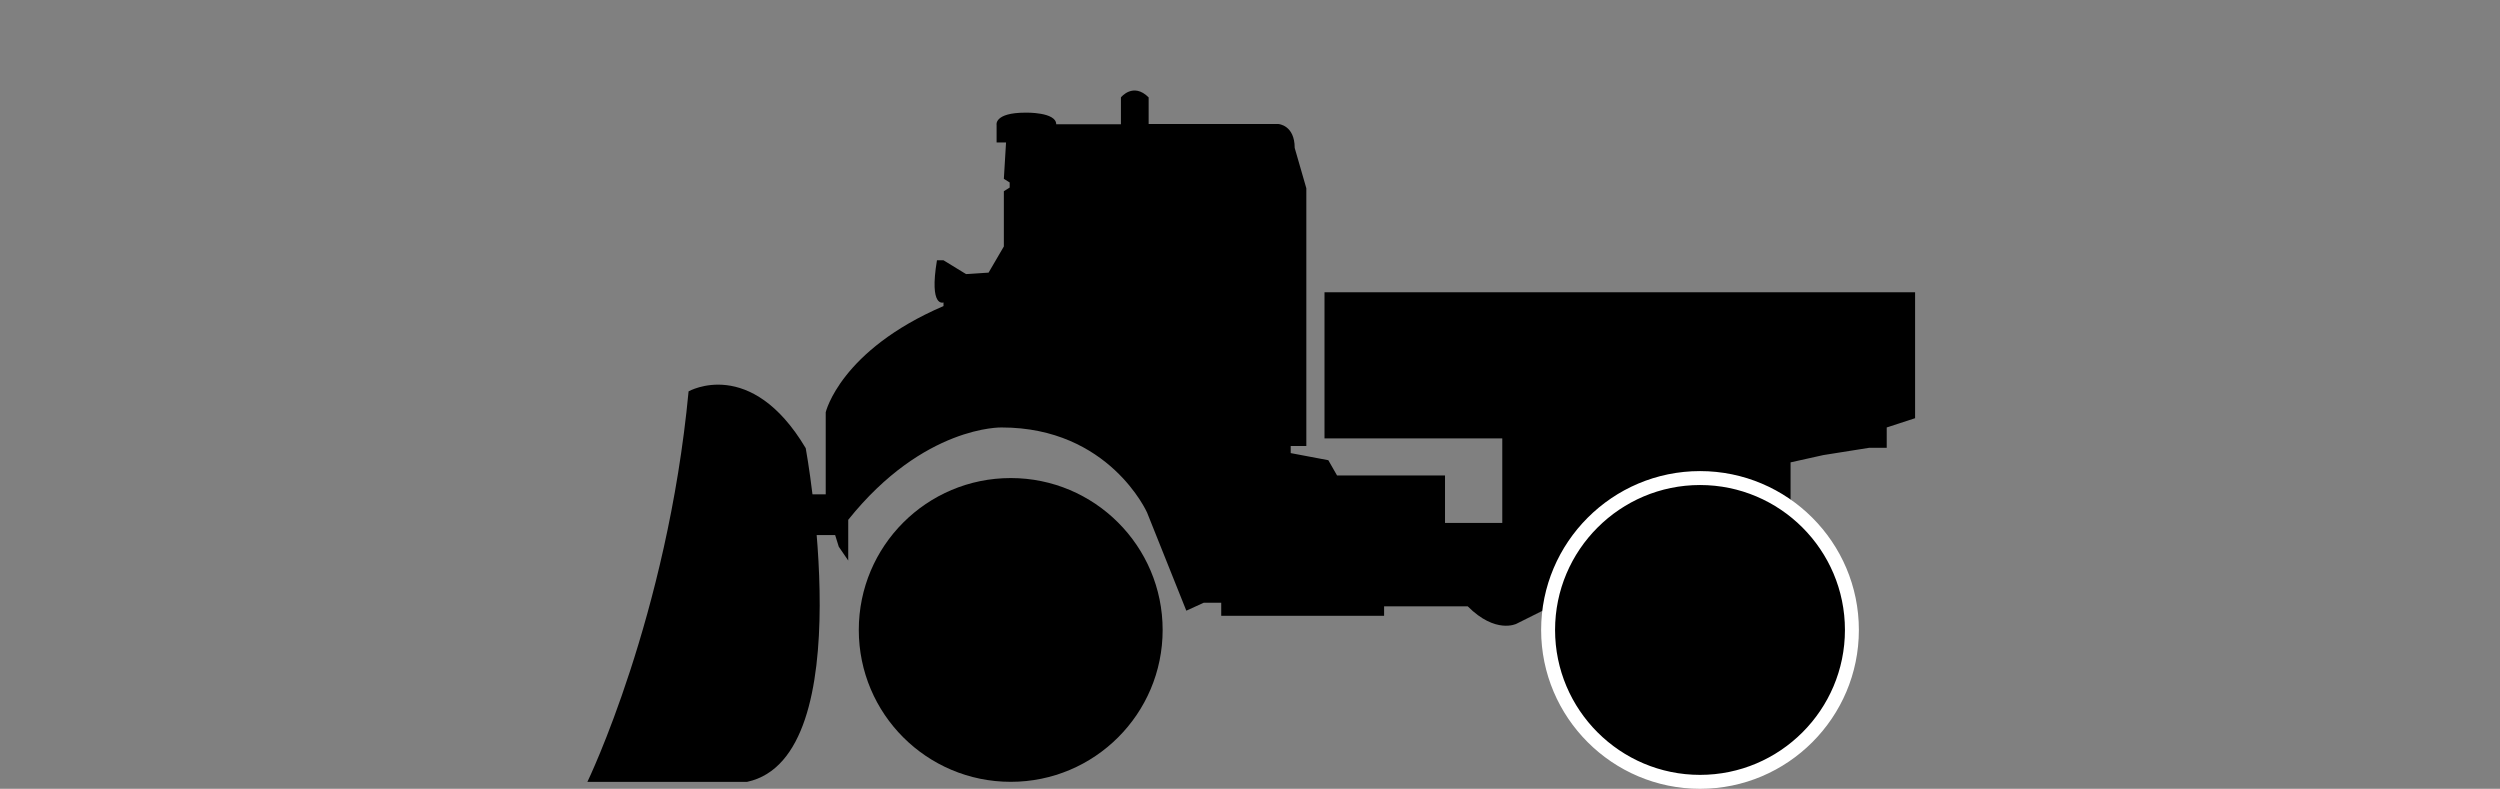 <svg version="1.1" x="0" y="0" viewBox="0 0 1133.86 357.76" xml:space="preserve" id="svg98" xmlns:xlink="http://www.w3.org/1999/xlink" xmlns="http://www.w3.org/2000/svg"><rect x="0" y="0" width="1133.86" height="357.76" fill="#808080" stroke="none"/><style type="text/css" id="style2">.st0{display:none}.st1{display:inline}.st2,.st3{clip-path:url(#SVGID_2_)}.st3{fill:none;stroke:#fff;stroke-width:7;stroke-miterlimit:10}.st5,.st8{display:inline;fill:#fff}.st8{fill:none;stroke:#fff;stroke-width:6;stroke-miterlimit:10}</style><g id="Autobus" class="st0"><g class="st1" id="g22"><defs id="defs5"><path id="SVGID_1_" d="M0 0h1133.87v1133.86H0z"/></defs><clipPath id="SVGID_2_"><use xlink:href="#SVGID_1_" id="use7" overflow="visible"/></clipPath><path class="st2" d="M18.39 916.87H8.82v-45.55s2.64-28.71 28.88-28.71h26.74v12.37H41.66S22.35 853 22.35 872.31v44.56h-3.96z" clip-path="url(#SVGID_2_)" id="path10"/><path class="st2" d="M852.13 793.59H124.35s-56.78-1.98-56.78 15.19c0 0-66.02 203.97-58.1 255.47 0 0-1.97 13.85 38.95 13.85l165.03 5.29s-9.89-66.68 46.87-66.68c56.78 0 50.83 66.68 50.83 66.68H757.4s-7.26-67.34 49.52-67.34c56.76 0 52.15 67.34 52.15 67.34h122.78l137.97-20.47s4.63 0 4.63-10.56V894.59s-4.63-111.56-21.13-118.49H869.29s-13.21 2.31-17.16 17.49" clip-path="url(#SVGID_2_)" id="path12"/><path class="st2" d="M748.16 1071.96c0 33.62 28.84 61.9 62.41 61.9 33.67 0 59.32-28.28 59.32-61.9 0-33.61-27.21-60.86-60.88-60.86-33.57 0-60.85 27.25-60.85 60.86" clip-path="url(#SVGID_2_)" id="path14"/><path class="st3" d="M748.16 1071.96c0 33.62 28.84 61.9 62.41 61.9 33.67 0 59.32-28.28 59.32-61.9 0-33.61-27.21-60.86-60.88-60.86-33.57 0-60.85 27.25-60.85 60.86z" clip-path="url(#SVGID_2_)" id="path16"/><path class="st2" d="M200.92 1071.96c0 33.62 28.84 61.9 62.42 61.9 33.66 0 59.31-28.28 59.31-61.9 0-33.61-27.21-60.86-60.87-60.86-33.59 0-60.86 27.25-60.86 60.86" clip-path="url(#SVGID_2_)" id="path18"/><path class="st3" d="M200.92 1071.96c0 33.62 28.84 61.9 62.42 61.9 33.66 0 59.31-28.28 59.31-61.9 0-33.61-27.21-60.86-60.87-60.86-33.59 0-60.86 27.25-60.86 60.86z" clip-path="url(#SVGID_2_)" id="path20"/></g></g><g id="Snow_remover" transform="translate(0 -776.1)"><path d="M374.5 998.69v-35.62s6.59-28.03 53.42-48.15v-1.65s-6.59 2.64-2.97-19.12h2.97l10.22 6.26 10.22-.66 6.93-11.87v-25.06l2.64-1.65v-2.31l-2.64-1.65.99-16.49H452v-7.92s-1.31-5.61 13.19-5.61c0 0 13.85-.33 13.85 5.28h29.35v-12.2s5.54-7.03 12.57 0v12.08h58.86s7.38.45 7.38 10.84l5.28 18.29v116.9h-7.09v3.22l17.06 3.22 3.96 6.92h48.97v21.52h25.97v-38.34h-80.63v-66.28h267.86v57.13l-12.87 4.2v9.23h-7.99l-20.78 3.3-14.84 3.3v27.46l-106.52 31.24-1.98 6.6-15.83 7.91s-9.4 4.78-22.09-7.91h-37.93v4.28h-73.87v-5.93h-7.91l-7.92 3.62-17.81-44.52s-17.14-38.58-65.95-38.58c0 0-35.28-.99-69.58 41.88v18.47l-4.29-6.26-1.64-5.28h-18.8v-3.96h-11.21v-14.52h25.73z" id="path25"/><path d="M527.31 1061.81c0 38.06-30.88 68.88-68.88 68.88-38.12 0-68.93-30.83-68.93-68.88 0-38.04 30.8-68.89 68.93-68.89 37.99 0 68.88 30.85 68.88 68.89" id="path27"/><path d="M839.93 1061.81c0 38.06-30.88 68.88-68.88 68.88-38.12 0-68.93-30.83-68.93-68.88 0-38.04 30.8-68.89 68.93-68.89 38 0 68.88 30.85 68.88 68.89" id="path29"/><path d="M771.04 1133.86c-39.74 0-72.07-32.32-72.07-72.05s32.33-72.05 72.07-72.05c39.72 0 72.04 32.32 72.04 72.05.01 39.72-32.31 72.05-72.04 72.05m0-137.78c-36.25 0-65.75 29.49-65.75 65.73 0 36.24 29.5 65.73 65.75 65.73 36.24 0 65.72-29.49 65.72-65.73.01-36.25-29.48-65.73-65.72-65.73" id="path31" fill="#fff"/><path d="M312.3 953.6s28.18-16.1 53.13 25.76c0 0 25.76 140.07-26.57 151.34h-72.45c.01-.01 36.23-74.86 45.89-177.1" id="path33"/></g><g id="Special_vehicle" class="st0"><path class="st1" d="M507.94 1091.62c0 22.85 18.54 41.36 41.36 41.36 22.88 0 41.38-18.51 41.38-41.36 0-22.84-18.5-41.37-41.38-41.37-22.83-.01-41.36 18.53-41.36 41.37" id="path36"/><path class="st1" d="M688.8 1099.69c0 17.9 14.52 32.4 32.4 32.4 17.93 0 32.41-14.5 32.41-32.4 0-17.89-14.48-32.41-32.41-32.41-17.88 0-32.4 14.52-32.4 32.41" id="path38"/><path class="st1" d="M754.97 1010.22h-41.89l-19.17-97.89h-86.29s-13.62.5-16.66 12.11l-26.24 89.88h-18.17l-3.03 2.47-17.16-15.64V892.64h7.57v-22.71h-30.27v23.21h6.05v109.5h-6.05v-94.36h-7.06v147.34H368.94v6.06h135.24v-15.14h4.54v44.4h8.08v-43.9h10.59v-37.34l12.11 12.11-3.78 3.79.75 16.9s59.55-9.09 59.55 59.54h83.76s3.53-43.9 38.35-43.9 39.87 18.17 44.41 37.85l3.53-12.11v-55c-.01.01-1.01-18.66-11.1-18.66m-67.96 11.77h-13.12l1.18-1.85s5.72 0 6.05-5.05l5.55-57.69s.51-8.25-6.89-4.21c0 0-14.64 9.25-7.07 55.84 0 0-2.35-1.35-3.7 3.53l-29.44-2.02s-10.42-.67-8.91 9.25l3.53.17v1.85h-8.24s-9.25 2.02-9.25 9.42v11.44s-29.94.34-52.81-9.59l6.03-18.78 20.76-4.76 6.52-14.13-2.69-3.7 11.77-10.77 8.07 9.42 2.02-2.35-19.84-24.9-3.03 2.69 7.73 9.42v4.04L590.68 986l-9.97-11.44 13.12-45.08s3.36-12.45 12.44-12.78h80.74l17.5 91.5-17.5 13.79z" id="path40"/></g><g id="Tractor" class="st0"><path class="st1" d="M294.27 962.77s25.96-14.84 48.94 23.73c0 0 23.73 129.05-24.47 139.43h-66.75c0-.01 33.38-68.98 42.28-163.16" id="path43"/><path class="st1" d="M766.79 978.71h17.05l-11.65-15.8v-13.3s.62-4.16-11.43-2.91c0 0-11.02-14.56-32.02-12.89h-21.63l-17.88-75.9 15.59-6.03s-2.91-13.1-12.27-13.1c0 0-94.6-6.03-138.89-2.49 0 0-23.19.82-23.19 22.04v14.34l-9.04 59.57s-120.08 2.49-131.62 24.02c0 0-11.23 11.85-11.85 44.28h76.41s30.88 15.91 42.42 69.56h5.3l-3.74-23.39 5.61 4.99v10.91l6.86 5.61h74.23l8.11-49.9 7.8-14.59s34.3-61.51 57.39-60.88h74.85s9.36 1.8 13.42 9.79l20.17 26.07z" id="path45"/><path class="st1" d="M350.11 1060.84c0 37.88 30.73 68.55 68.55 68.55 37.93 0 68.58-30.67 68.58-68.55 0-37.85-30.65-68.56-68.58-68.56-37.81-.01-68.55 30.71-68.55 68.56" id="path47"/><path class="st5" d="M418.66 1132.85c-39.71 0-72.01-32.31-72.01-72.01 0-39.72 32.31-72.03 72.01-72.03 39.73 0 72.05 32.31 72.05 72.03 0 39.7-32.32 72.01-72.05 72.01m0-137.11c-35.89 0-65.08 29.21-65.08 65.1 0 35.88 29.19 65.08 65.08 65.08 35.91 0 65.12-29.19 65.12-65.08 0-35.9-29.21-65.1-65.12-65.1" id="path49"/><path class="st1" d="M601.14 1037.78c0 49.17 39.89 89 88.99 89 49.25 0 89.04-39.83 89.04-89 0-49.15-39.79-89.01-89.04-89.01-49.09 0-88.99 39.87-88.99 89.01" id="path51"/><path transform="rotate(-14.07 367.312 983.207)" class="st1" id="rect53" d="M300.19 976.07h134.26v13.86H300.19z"/><path transform="rotate(-14.07 367.303 1084.097)" class="st1" id="rect55" d="M300.2 1076.94h134.26v13.86H300.2z"/><path class="st1" id="polygon57" d="M881.26 933.54h-93.63v88.41l23.39 29.05h48.94l21.3-29.05z"/><path class="st1" id="rect59" d="M743.13 1005.51h65.28v5.2h-65.28z"/><path class="st1" id="rect61" d="M752.44 950.04h55.98v5.2h-55.98z"/><path class="st1" id="rect63" d="M752.44 977.78h55.98v5.2h-55.98z"/></g><g id="Truck" class="st0"><path class="st1" d="M334.68 1028.36s39.14-1.89 45.46-15.16c0 0-1.89-203.92-19.57-227.91 0 0-12.63 12-25.88 10.73 0 0-126.89 17.68-140.16 63.77h-15.15s-15.15 6.94-17.68 29.04h22.09l-17.04 65.03s-8.21 1.25-8.21 11.36v62.5s1.89 5.05 10.1 5.05H180v15.15h-10.1v52.4s.63 8.21 9.47 8.21h40.41s10.1-.63 10.1-15.78v-33.46s12.63-26.51 39.46-26.51h45.77s22.1 3.78 22.1 59.34v5.05h59.85l-.63-69.84" id="path66"/><path class="st1" d="M237.44 1081.99c0 25.22 20.47 45.65 45.66 45.65 25.26 0 45.67-20.43 45.67-45.65 0-25.21-20.41-45.66-45.67-45.66-25.2.01-45.66 20.46-45.66 45.66" id="path68"/><path class="st5" d="M235.7 1081.99c0-26.13 21.25-47.4 47.39-47.4s47.4 21.26 47.4 47.4c0 26.13-21.26 47.39-47.4 47.39-26.13 0-47.39-21.25-47.39-47.39m3.47 0c0 24.21 19.69 43.92 43.91 43.92 24.23 0 43.94-19.7 43.94-43.92 0-24.22-19.71-43.92-43.94-43.92-24.21 0-43.91 19.7-43.91 43.92" id="path70"/><path class="st1" d="M841.95 1036.34c-51.1 0-56.79 60.71-56.79 60.71" id="path72"/><path class="st1" id="polyline74" d="M386.46 1098.74V794.8h590v229.17l-22.72 74.77H898.8"/><path class="st1" d="M789.17 1081.14c0 28.06 22.76 50.79 50.79 50.79 28.1 0 50.82-22.73 50.82-50.79 0-28.04-22.72-50.8-50.82-50.8-28.02 0-50.79 22.75-50.79 50.8" id="path76"/><path d="M789.17 1081.14c0 28.06 22.76 50.79 50.79 50.79 28.1 0 50.82-22.73 50.82-50.79 0-28.04-22.72-50.8-50.82-50.8-28.02 0-50.79 22.75-50.79 50.8z" id="path78" display="inline" fill="none" stroke="#fff" stroke-width=".5" stroke-miterlimit="10"/><path class="st1" d="M787.24 1081.14c0-29.07 23.66-52.72 52.72-52.72 29.08 0 52.75 23.65 52.75 52.72s-23.66 52.72-52.75 52.72c-29.06 0-52.72-23.65-52.72-52.72m3.86 0c0 26.95 21.92 48.86 48.86 48.86 26.96 0 48.88-21.91 48.88-48.86s-21.92-48.86-48.88-48.86c-26.94 0-48.86 21.91-48.86 48.86" id="path80"/><path d="M787.24 1081.14c0-29.07 23.66-52.72 52.72-52.72 29.08 0 52.75 23.65 52.75 52.72s-23.66 52.72-52.75 52.72c-29.06 0-52.72-23.65-52.72-52.72zm3.86 0c0 26.95 21.92 48.86 48.86 48.86 26.96 0 48.88-21.91 48.88-48.86s-21.92-48.86-48.88-48.86c-26.94 0-48.86 21.91-48.86 48.86z" id="path82" display="inline" fill="none" stroke="#fff" stroke-width="5" stroke-miterlimit="10"/></g><g id="Offroad" class="st0"><path class="st1" d="M361.75 1071.47h-7.23s-8.11-2.09-8.11-12.55v-21.26s.6-9.06 7.28-9.06h9.45v-11.16s-4.72.41-3.89-7.12c0 0 6.67-16.59 17.51-16.93 0 0 8.34-18.83 19.74-20.57l96.44-7.67 27.52-43.58s3.89-9.06 11.95-9.06l223.46-3.84s7.5 1.05 7.5 15.34l6.95 103.89s19.18-4.53 16.96 11.5l-3.61 21.27s-4.45 12.55-11.67 12.55h-14.18" id="path85"/><path class="st1" id="line87" d="M648.3 1073.21H480.26"/><path class="st1" d="M491.02 1075.01c0 32.51-26.38 58.84-58.84 58.84-32.56 0-58.87-26.33-58.87-58.84 0-32.49 26.31-58.86 58.87-58.86 32.46.01 58.84 26.37 58.84 58.86" id="path89"/><path class="st8" d="M491.02 1075.01c0 32.51-26.38 58.84-58.84 58.84-32.56 0-58.87-26.33-58.87-58.84 0-32.49 26.31-58.86 58.87-58.86 32.46.01 58.84 26.37 58.84 58.86z" id="path91"/><path class="st1" d="M749.38 1075.01c0 32.51-26.38 58.84-58.84 58.84-32.56 0-58.87-26.33-58.87-58.84 0-32.49 26.31-58.86 58.87-58.86 32.46.01 58.84 26.37 58.84 58.86" id="path93"/><path class="st8" d="M749.38 1075.01c0 32.51-26.38 58.84-58.84 58.84-32.56 0-58.87-26.33-58.87-58.84 0-32.49 26.31-58.86 58.87-58.86 32.46.01 58.84 26.37 58.84 58.86z" id="path95"/></g></svg>